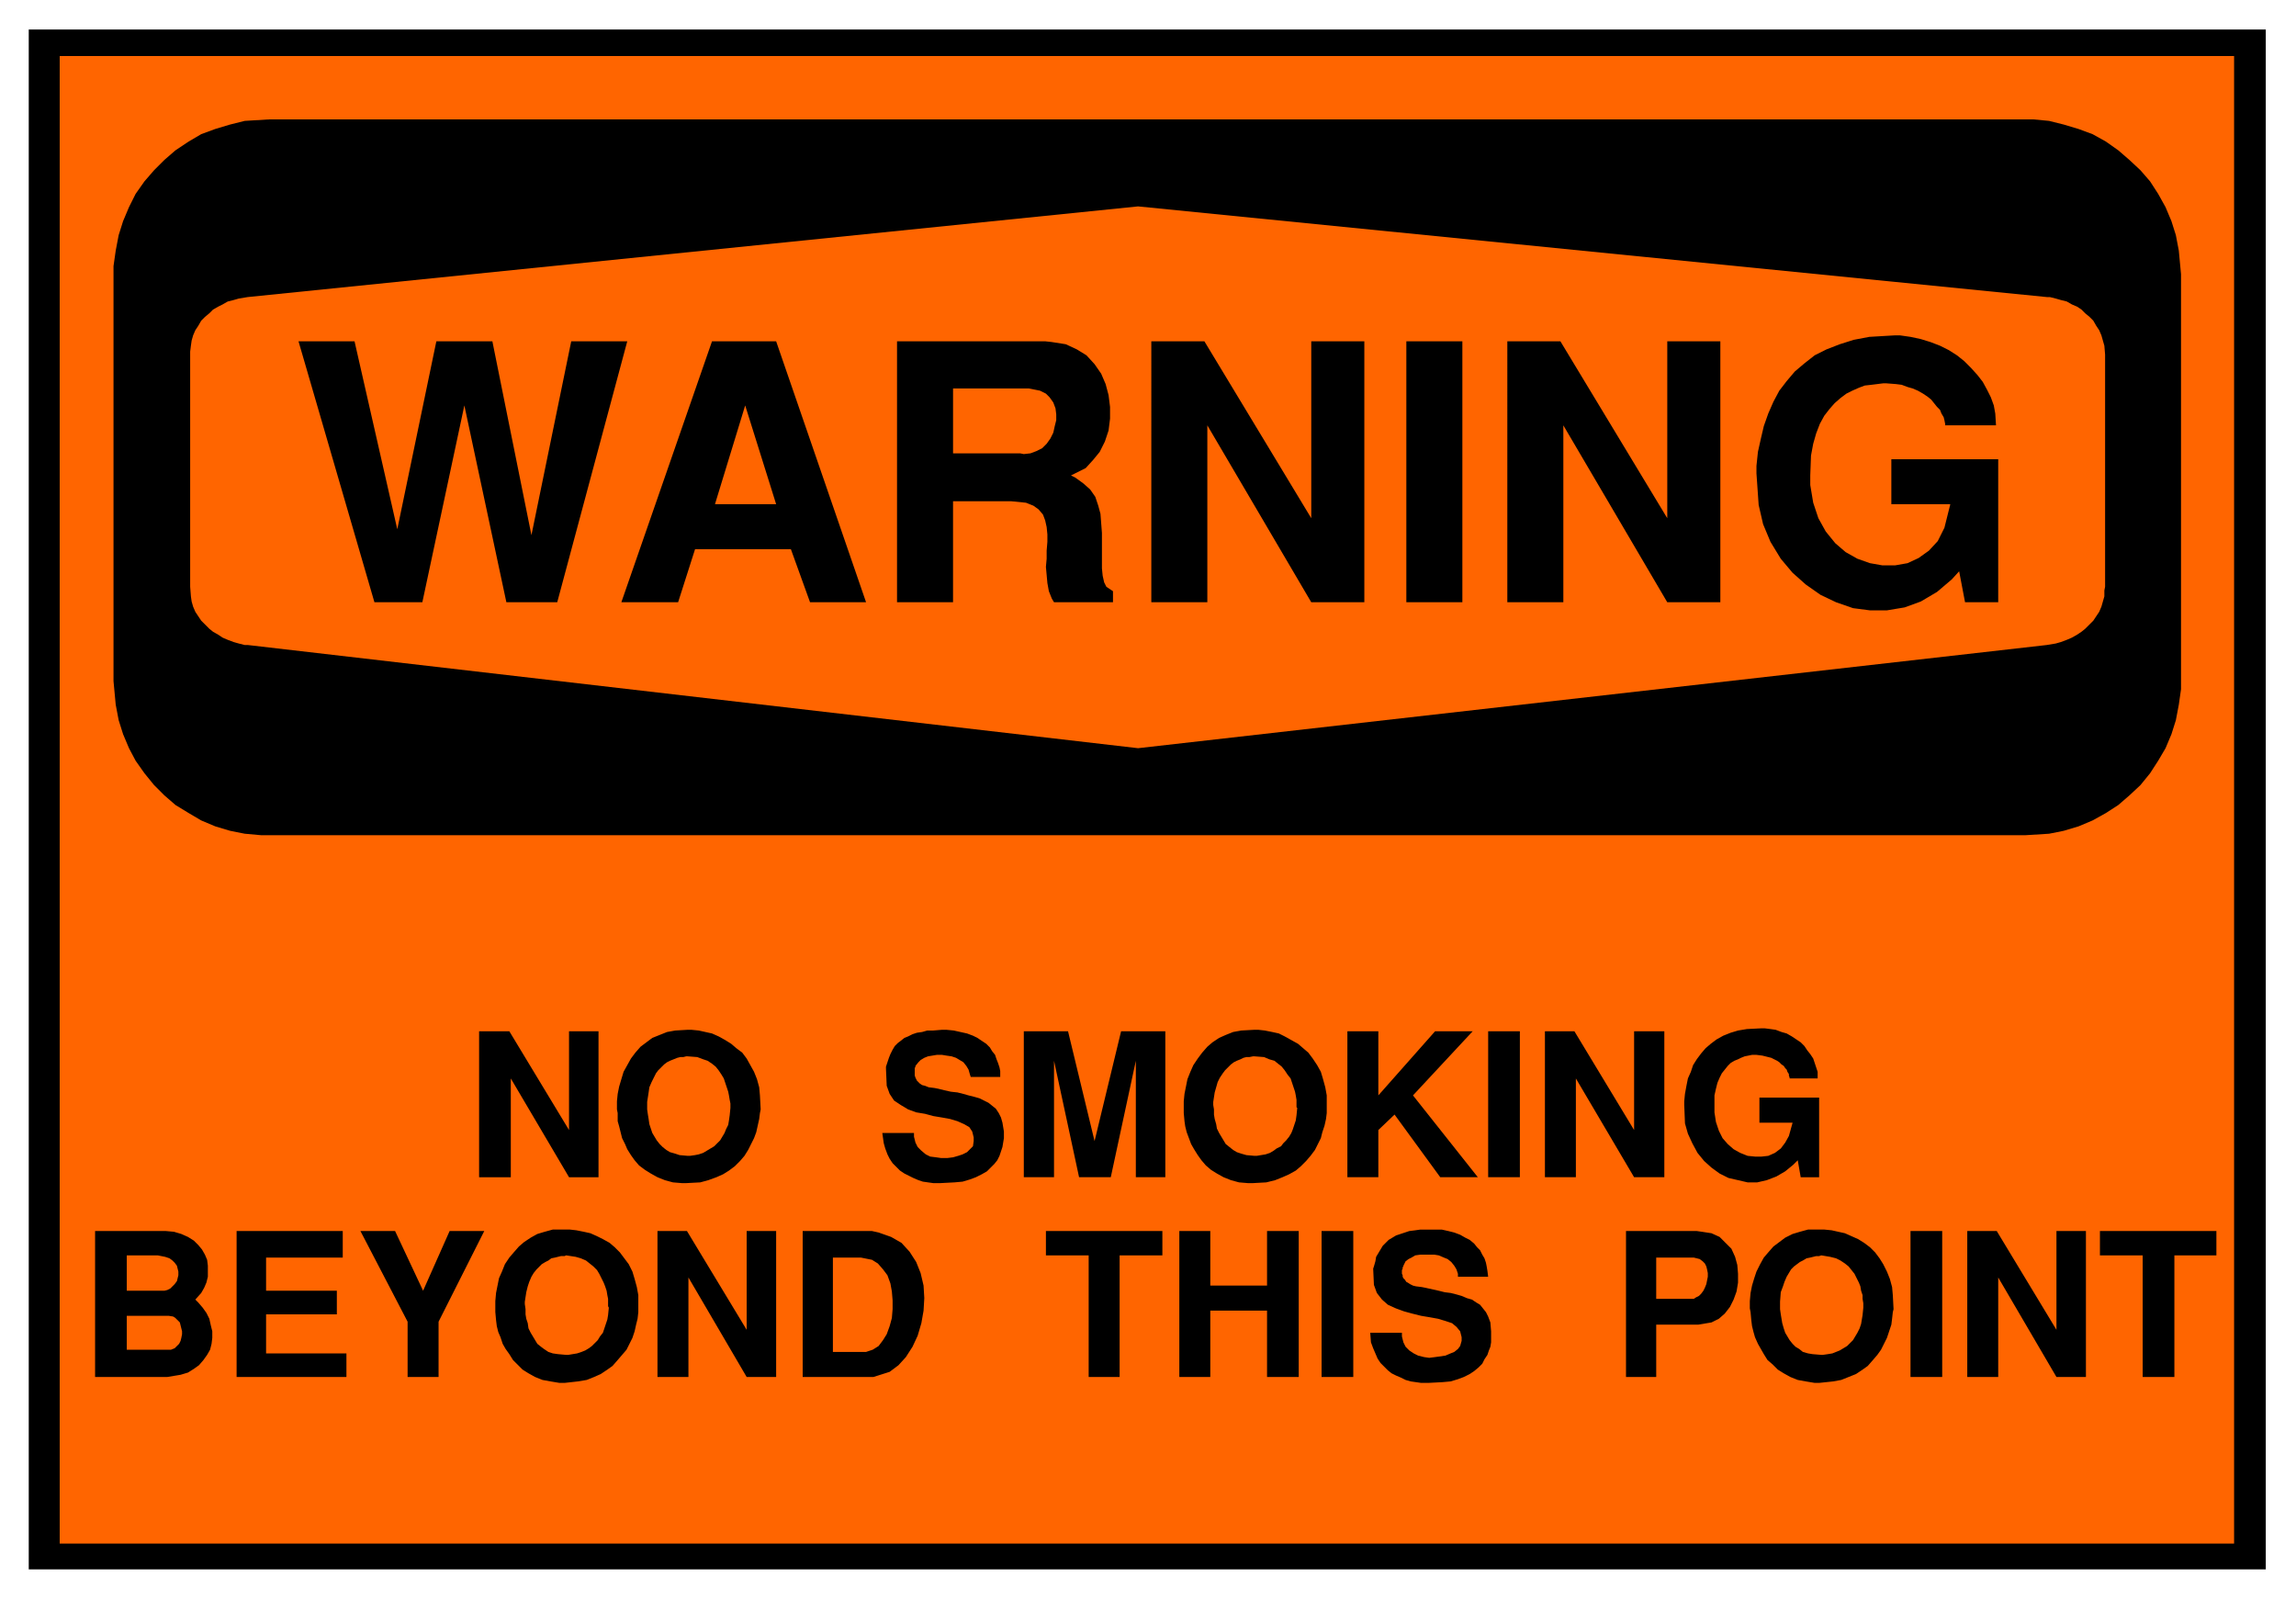 <svg xmlns="http://www.w3.org/2000/svg" width="493.465" height="343.762" fill-rule="evenodd" stroke-linecap="round" preserveAspectRatio="none" viewBox="0 0 3115 2170"><style>.brush1{fill:#000}.pen1{stroke:none}.brush2{fill:#ff6500}.pen2{stroke:none}</style><path d="M39 40h3035v2089H39V40z" class="pen1 brush1"/><path d="M81 76h2950v2018H81V76z" class="pen2 brush2"/><path d="M365 162h2394l21 2 20 5 20 6 19 7 18 10 17 12 15 13 15 14 13 15 11 17 10 18 8 19 6 19 4 21 3 32v563l-3 21-4 21-6 19-8 19-10 17-11 17-13 16-15 14-15 13-17 11-18 10-19 8-20 6-20 4-32 2H354l-22-2-20-4-20-6-19-8-17-10-18-11-15-13-14-14-13-16-12-17-9-17-8-19-6-19-4-21-3-32V361l3-21 4-21 6-19 8-19 9-18 12-17 13-15 14-14 15-13 18-12 17-10 19-7 20-6 20-5 33-2z" class="pen1 brush1"/><path d="m336 403 1208-123 1233 123h4l8 2 7 2 8 2 7 4 7 3 6 4 5 5 6 5 5 5 4 7 4 6 3 7 2 7 2 7 1 12v315l-1 5v8l-2 7-2 7-3 7-4 6-4 6-5 5-6 6-5 4-6 4-7 4-7 3-8 3-7 2-12 2-1233 140L336 875h-4l-8-2-7-2-8-3-7-3-6-4-7-4-5-4-6-6-5-5-4-6-4-6-3-7-2-7-1-7-1-13V477l1-8 1-7 2-7 3-7 4-6 4-7 5-5 6-5 5-5 7-4 6-3 7-4 8-2 7-2 12-2z" class="pen2 brush2"/><path d="M2383 642v-10l2-19 4-18 4-17 6-17 7-16 8-15 10-13 11-13 13-11 14-11 16-8 18-7 19-6 21-4 34-2h8l14 2 14 3 13 4 13 5 12 6 11 7 10 8 9 9 9 10 7 9 6 11 5 10 4 11 2 11 1 16h-69v-2l-1-5-1-4-3-5-2-5-4-4-4-5-4-5-5-4-6-4-7-4-7-3-7-2-8-3-8-1-13-1h-4l-8 1-8 1-9 1-8 3-9 4-8 4-8 6-8 7-7 8-7 9-6 11-5 13-4 14-3 16-1 27v13l4 24 7 21 10 18 13 16 14 12 16 9 17 6 17 3h17l17-3 15-7 14-10 12-13 9-18 8-32h-80v-61h145v194h-45l-8-42-10 11-20 17-22 13-22 8-24 4h-23l-23-3-23-8-21-10-20-14-18-16-16-19-14-23-10-24-6-26-3-43zm-338 175V463h72l145 240V463h72v354h-72l-141-240v240h-76zm-137 0V463h76v354h-76zm-346 0V463h72l145 240V463h72v354h-72l-141-240v240h-76zm-345 0V463h201l9 1 19 3 15 7 13 8 11 12 9 13 6 14 4 15 2 16v16l-2 16-5 15-7 14-9 11-10 11-20 10 6 3 11 8 9 8 7 10 4 12 3 11 1 13 1 13v48l1 10 2 9 3 6 9 6v15h-80l-3-5-4-10-2-11-1-11-1-11 1-11v-11l1-12v-10l-1-10-2-9-3-8-6-7-7-5-10-4-20-2h-79v137h-76zm-374 0 123-354h87l122 354h-76l-26-72H943l-23 72h-77zm-335 0L405 463h76l58 255 53-255h76l53 263 54-263h76l-95 354h-69l-57-267-57 267h-65z" class="pen1 brush1"/><path d="M1293 615h91l5 1 9-1 8-3 8-4 6-6 5-7 4-8 2-9 2-8v-8l-1-8-3-8-5-7-5-5-8-4-15-3h-103v88zm-282-65-41 134h83l-42-134z" class="pen2 brush2"/><path d="M2907 1868v-165h-58v-33h158v33h-57v165h-43zm-238 0v-198h40l81 134v-134h40v198h-40l-79-135v135h-42zm-77 0v-198h43v198h-43zm-217-88-1-5v-10l1-11 2-10 3-10 3-9 5-10 5-9 6-7 7-8 8-6 8-6 10-5 10-3 11-3h22l10 1 9 2 9 2 9 4 9 4 8 5 8 6 7 7 6 8 5 8 5 10 4 10 3 11 1 11 1 19-1 4-1 9-1 8-3 9-3 9-4 8-4 8-5 7-6 7-7 8-7 5-9 6-10 4-10 4-11 2-19 2h-6l-12-2-11-2-10-4-9-5-8-5-7-7-7-6-5-8-4-7-4-7-4-9-2-7-2-8-1-8-1-11zm-169 88v-198h96l7 1 13 2 11 5 8 8 8 8 5 11 3 11 1 12v12l-2 12-4 11-5 10-7 9-8 7-10 5-18 3h-57v71h-41zm-347-60h43v5l2 8 3 6 5 5 6 4 6 3 8 2 7 1 8-1 7-1 7-1 7-3 5-2 5-4 3-4 2-7v-5l-2-8-5-6-6-5-9-3-10-3-11-2-12-2-12-3-11-3-11-4-11-5-8-7-7-9-4-11-1-22 1-3 2-7 1-6 3-5 3-5 3-5 4-4 4-4 5-3 5-3 6-2 6-2 6-2 8-1 7-1h29l9 2 8 2 8 3 7 4 6 3 6 5 4 5 4 4 3 6 3 5 2 6 1 5 1 6 1 8h-41v-4l-2-6-3-5-4-5-5-4-5-2-7-3-6-1h-19l-7 1-5 3-4 2-4 3-3 6v1l-1 1v2l-1 2v5l1 2v2l1 2 2 2 2 3 2 1 3 2 4 2 4 1 8 1 5 1 9 2 9 2 8 2 8 1 8 2 7 2 7 3 7 2 6 4 5 3 4 5 4 5 3 6 3 8 1 12v15l-1 6-2 5-2 6-4 6-3 6-5 5-6 5-6 4-8 4-8 3-10 3-11 1-19 1h-10l-7-1-7-1-7-2-6-3-7-3-6-3-5-4-5-5-5-5-4-6-3-7-3-7-3-8-1-13zm-66 60v-198h43v198h-43zm-193 0v-198h42v74h77v-74h43v198h-43v-90h-77v90h-42zm-123 0v-165h-58v-33h158v33h-58v165h-42zm-292 0h-96v-198h94l9 2 17 6 14 8 11 12 9 14 6 15 4 17 1 17-1 17-3 17-5 17-7 15-9 14-10 11-12 9-22 7zm-293 0v-198h40l81 134v-134h40v198h-40l-79-135v135h-42zm-220-88v-15l1-11 2-10 2-10 4-9 4-10 6-9 6-7 7-8 7-6 9-6 9-5 10-3 11-3h23l9 1 10 2 9 2 9 4 8 4 9 5 7 6 7 7 6 8 6 8 5 10 3 10 3 11 2 11v23l-1 9-2 8-2 9-3 9-4 8-4 8-6 7-6 7-7 8-7 5-9 6-9 4-10 4-12 2-18 2h-7l-12-2-11-2-10-4-9-5-8-5-7-7-6-6-5-8-5-7-4-7-3-9-3-7-2-8-1-8-1-11zm-119 88v-75l-64-123h47l38 81 36-81h47l-62 123v75h-42zm-232 0v-198h144v36H361v45h96v32h-96v53h109v32H321zm-94 0h-98v-198h96l11 1 10 3 9 4 8 5 6 6 5 6 4 7 3 7 1 8v15l-2 8-3 7-4 7-8 9 4 4 6 7 5 7 4 8 2 9 2 8v9l-1 8-2 8-4 7-5 7-6 7-7 5-8 5-10 3-18 3zm2058-369v-5l1-10 2-11 2-10 4-9 3-9 5-8 6-8 6-7 7-6 8-6 9-5 10-4 10-3 12-2 20-1h4l8 1 7 1 8 3 7 2 7 4 6 4 6 4 5 5 4 6 4 5 4 6 2 6 2 6 2 6v9h-38v-1l-1-3v-2l-2-3-1-3-2-2-2-3-3-2-3-3-3-2-4-2-4-2-4-1-4-1-4-1-8-1h-6l-5 1-5 1-5 2-4 2-5 2-5 3-4 4-4 5-4 5-3 6-3 7-2 8-2 9v23l2 13 4 12 5 10 7 8 8 7 9 5 10 4 10 1h9l9-1 9-4 8-6 6-8 5-9 5-18h-45v-34h81v108h-25l-4-23-6 6-11 9-12 7-13 5-13 3h-13l-13-3-13-3-12-6-11-8-10-9-9-11-7-13-6-13-4-14-1-25zm-189 98v-198h40l81 134v-134h41v198h-41l-79-134v134h-42zm-77 0v-198h43v198h-43zm-191 0v-198h42v87l77-87h51l-81 87 88 111h-51l-62-85-22 21v64h-42zm-222-87v-16l1-10 2-10 2-10 4-10 4-9 6-9 6-8 7-8 7-6 9-6 9-4 10-4 11-2 18-1h5l9 1 10 2 9 2 8 4 9 5 9 5 7 6 7 6 6 8 6 9 5 9 3 10 3 11 2 11v24l-1 8-2 9-3 9-2 8-4 8-4 8-6 8-6 7-7 7-7 6-9 5-9 4-10 4-12 3-18 1h-7l-12-1-11-3-10-4-9-5-8-5-7-6-6-7-5-7-5-8-4-7-3-8-3-8-2-8-1-7-1-11zm-217 87v-198h60l36 149 36-149h60v198h-40v-158l-34 158h-43l-34-158v158h-41zm-192-60h43v5l2 8 3 6 5 5 6 5 6 3 8 1 7 1h8l8-1 7-2 6-2 6-3 4-4 4-4 1-7v-5l-2-8-4-6-7-4-9-4-10-3-11-2-12-2-11-3-12-2-11-4-10-6-9-6-6-9-4-11-1-23v-3l2-6 2-6 2-5 3-6 3-5 4-4 4-3 5-4 5-2 6-3 6-2 7-1 7-2h8l12-1h6l10 1 9 2 9 2 8 3 6 3 6 4 6 4 5 5 3 5 4 5 2 6 2 5 2 6 1 5v8h-40l-1-3-2-7-3-5-4-5-5-3-5-3-6-2-7-1-6-1h-7l-6 1-6 1-5 2-5 3-3 3-4 5v1l-1 2v10l1 3 1 2 1 2 2 2 2 2 3 2 4 1 5 2 8 1 5 1 8 2 9 2 9 1 8 2 7 2 8 2 7 2 6 3 6 3 5 4 5 4 4 6 3 6 2 7 2 12v9l-1 6-1 6-2 6-2 6-3 6-4 5-5 5-5 5-7 4-8 4-8 3-10 3-11 1-19 1h-10l-7-1-7-1-6-2-7-3-6-3-6-3-6-4-5-5-5-5-4-6-3-6-3-8-2-7-2-14zm-359-27-1-5v-11l1-10 2-10 3-10 3-10 5-9 5-9 6-8 7-8 8-6 8-6 10-4 10-4 11-2 17-1h5l10 1 9 2 9 2 9 4 9 5 8 5 7 6 8 6 6 8 5 9 5 9 4 10 3 11 1 11 1 19-1 5-1 8-2 9-2 9-3 8-4 8-4 8-5 8-6 7-7 7-8 6-8 5-9 4-11 4-11 3-19 1h-6l-12-1-11-3-10-4-9-5-8-5-8-6-6-7-5-7-5-8-3-7-4-8-2-8-2-8-2-7v-11zm-188 87v-198h41l81 134v-134h40v198h-40l-79-134v134h-43z" class="pen1 brush1"/><path d="M2415 1766v10l1 7 1 6 1 6 2 7 2 6 3 5 3 5 4 5 4 4 5 3 5 4 7 2 6 1 12 1h2l7-1 6-1 5-2 5-2 5-3 5-3 4-4 4-4 3-5 3-5 3-6 2-6 1-6 1-6 1-10v-6l-1-6v-5l-2-6-1-6-2-5-3-6-3-6-4-5-4-5-5-4-6-4-6-3-8-2-12-2-3 1h-4l-4 1-4 1-5 1-5 3-4 2-4 3-4 3-4 4-3 5-3 5-3 7-2 6-3 8-1 13zm-168-4h51l3-2 4-2 3-3 3-4 2-4 2-5 1-5 1-5v-5l-1-5-1-4-2-4-3-3-4-3-8-2h-51v56zm-1117 72h45l9-3 8-5 6-8 5-8 4-11 3-11 1-12v-12l-1-12-2-11-4-11-6-8-7-8-8-5-15-3h-38v128zm-418-68v3l1 7v7l1 6 2 6 1 7 3 6 3 5 3 5 3 5 5 4 4 3 6 4 6 2 7 1 11 1h3l6-1 6-1 6-2 5-2 5-3 4-3 4-4 4-4 3-5 4-5 2-6 2-6 2-6 1-6 1-10-1-2v-10l-1-5-1-6-2-6-2-5-3-6-3-6-3-5-5-5-5-4-5-4-7-3-7-2-13-2-2 1h-5l-4 1-4 1-5 1-4 3-4 2-5 3-3 3-4 4-4 5-3 5-3 7-2 6-2 8-2 13zm-540 65h60l5-2 3-3 3-3 2-4 1-4 1-5v-4l-1-4-1-4-1-4-3-3-3-3-3-2-6-1h-57v46zm0-128v48h51l4-1 4-2 3-3 3-3 3-4 1-4 1-4v-5l-1-4-1-4-3-4-3-3-4-3-6-2-10-2h-42zm1474-208v4l1 6v7l1 6 2 7 1 6 3 6 3 5 3 5 3 5 5 4 5 4 5 3 6 2 7 2 11 1h3l6-1 6-1 6-2 5-3 4-3 6-3 3-4 4-4 4-5 3-5 2-5 2-6 2-6 1-7 1-10-1-1v-10l-1-6-1-5-2-6-2-6-2-6-4-5-4-6-4-5-5-4-5-4-7-2-7-3-13-1h-2l-5 1h-4l-4 1-4 2-5 2-4 2-4 3-4 4-4 4-3 4-4 6-3 6-2 7-2 7-2 13zm-768 0v10l1 7 1 6 1 7 2 6 2 6 3 5 3 5 4 5 4 4 5 4 5 3 7 2 6 2 11 1h3l7-1 5-1 6-2 5-3 5-3 5-3 4-4 4-4 3-5 3-5 2-5 3-6 1-6 1-7 1-10v-6l-1-5-1-6-1-5-2-6-2-6-2-6-3-5-4-6-4-5-5-4-6-4-6-2-8-3-13-1h-2l-4 1h-4l-4 1-5 2-5 2-4 2-4 3-4 4-4 4-3 4-3 6-3 6-3 7-1 7-2 13z" class="pen2 brush2"/></svg>
